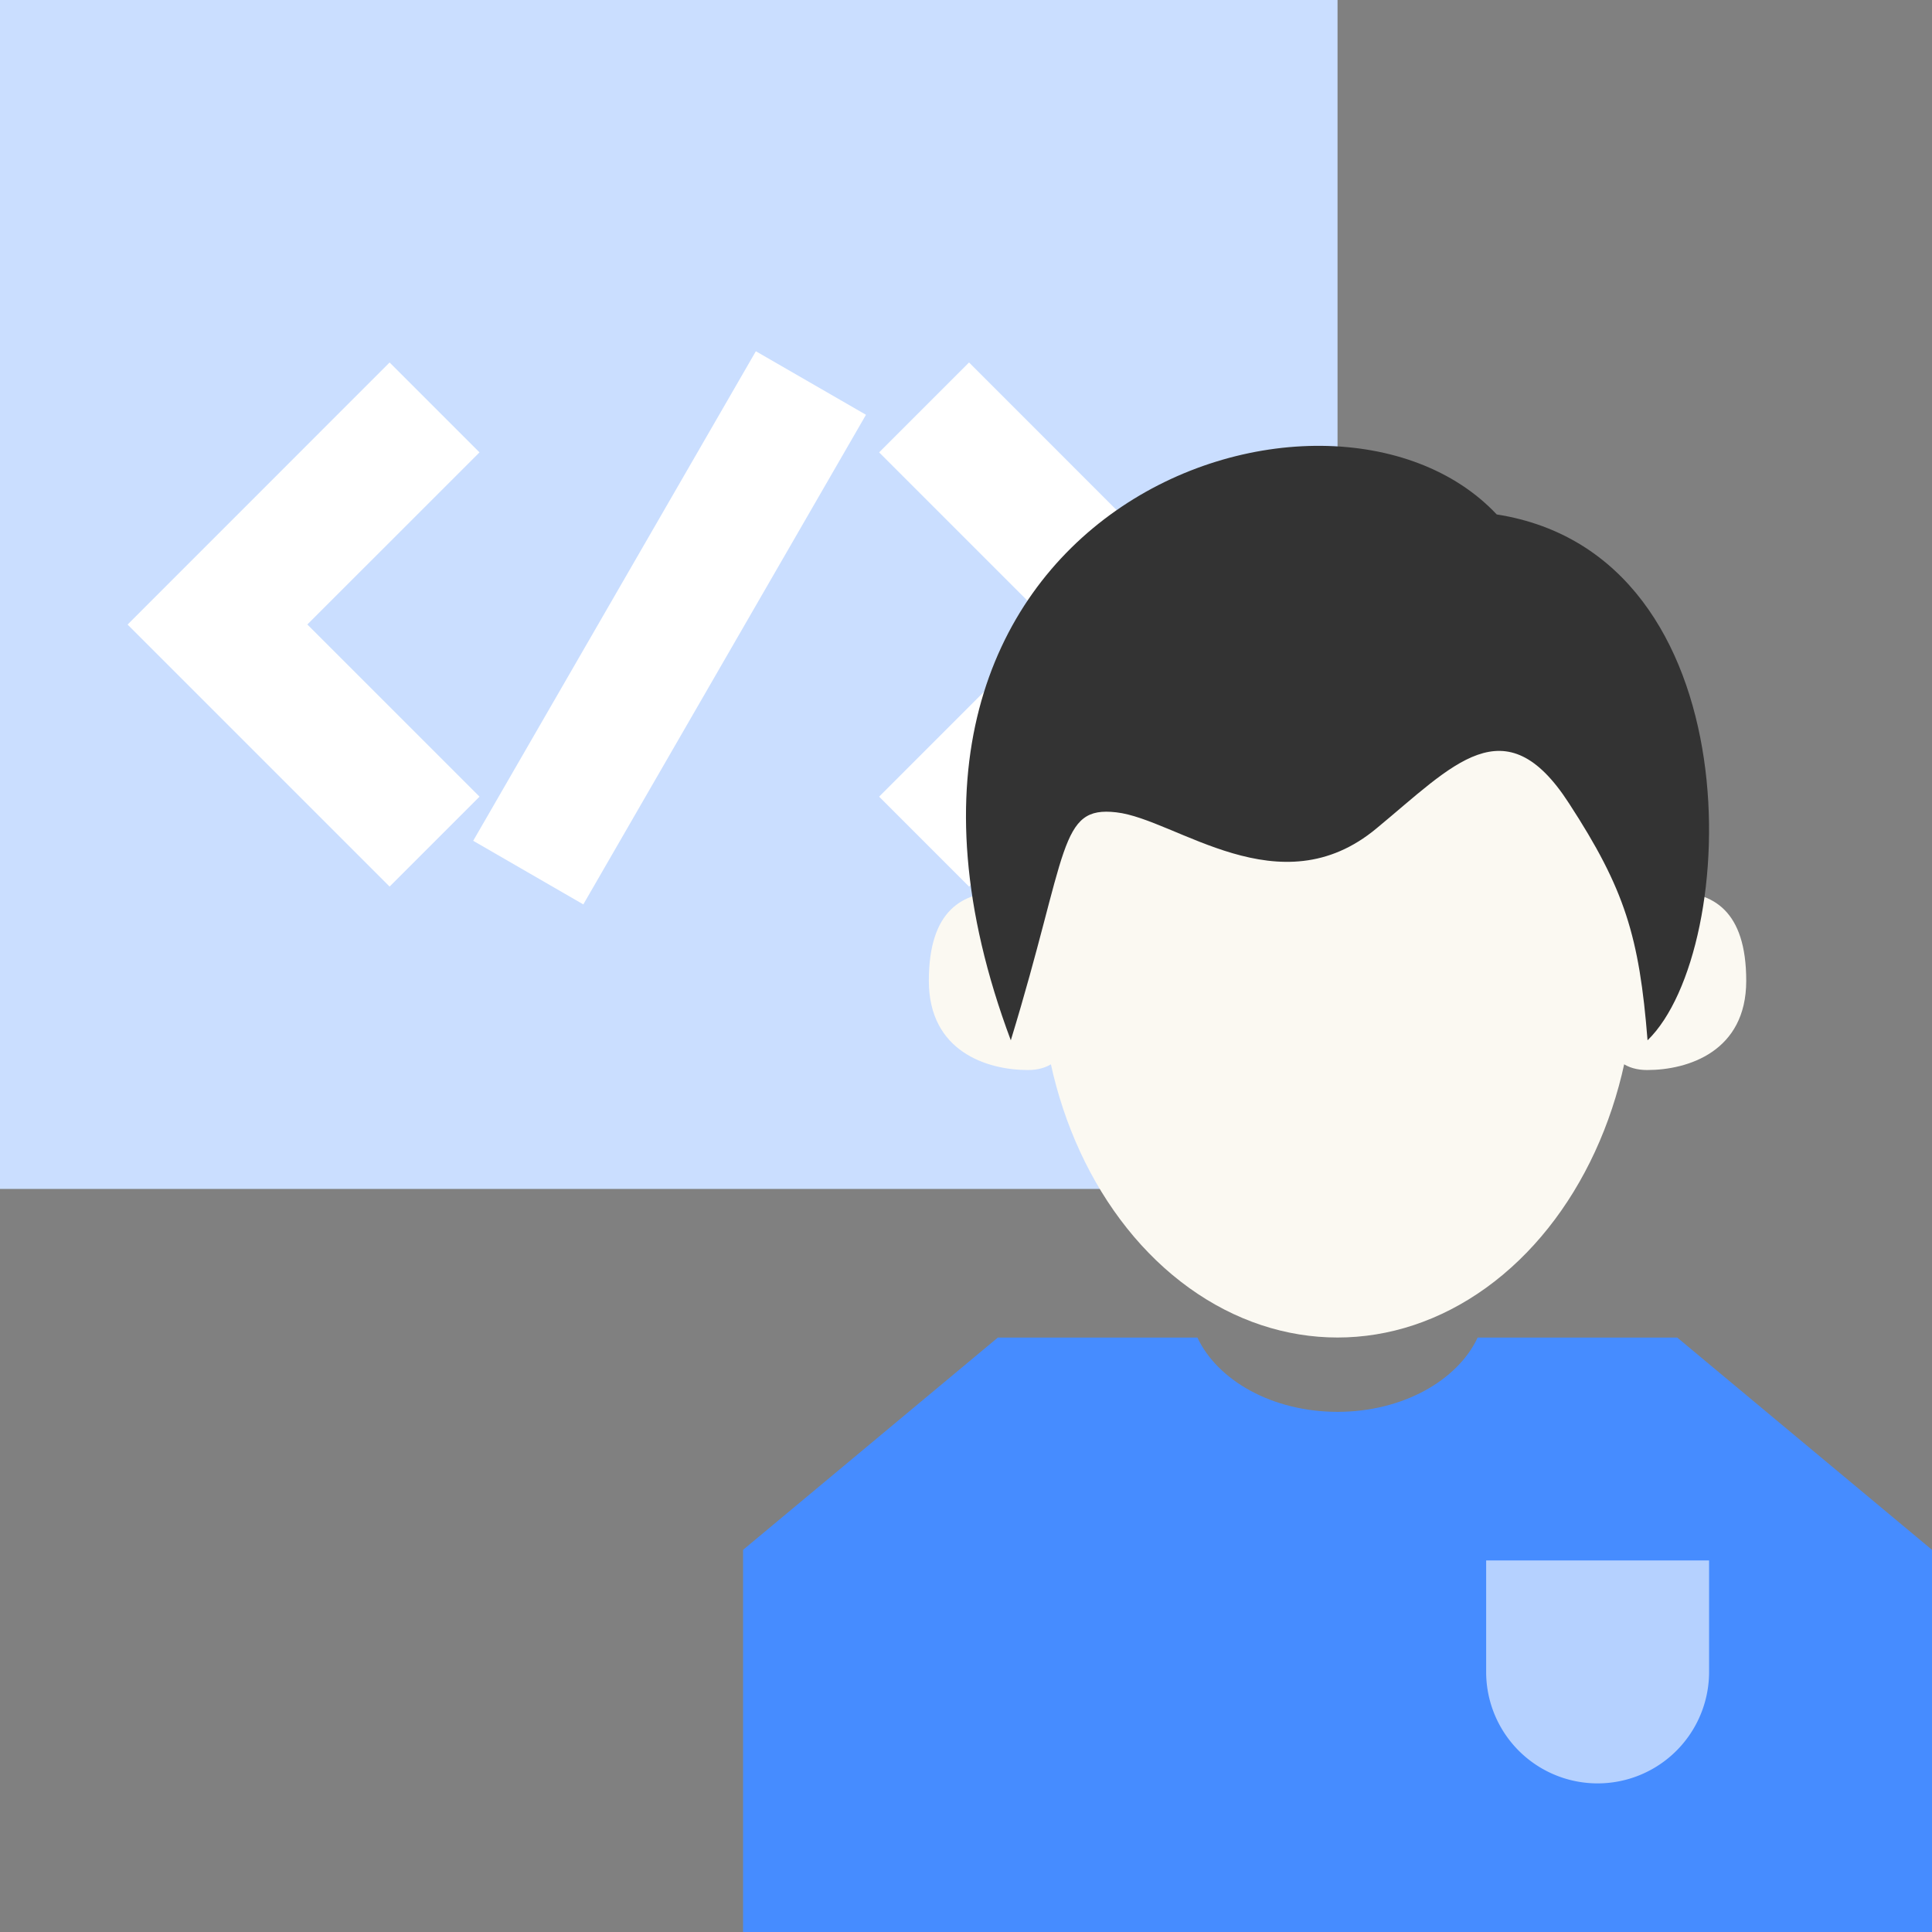 <?xml version="1.0" standalone="no"?><!DOCTYPE svg PUBLIC "-//W3C//DTD SVG 1.1//EN" "http://www.w3.org/Graphics/SVG/1.1/DTD/svg11.dtd"><svg t="1744180579215" class="icon" viewBox="0 0 1024 1024" version="1.1" xmlns="http://www.w3.org/2000/svg" p-id="7804" xmlns:xlink="http://www.w3.org/1999/xlink" width="200" height="200"><rect x="0" y="0" width="1024" height="1024" fill="#808080" stroke="none"/><path d="M0 0h708.923v630.154H0z" fill="#CADEFF" p-id="7805"></path><path d="M250.801 445.637l149.82-259.466 58.367 33.674L309.17 479.35l-58.368-33.713z m-44.307-253.519l47.655 47.656-91.254 91.214 91.254 91.254-47.655 47.656-138.87-138.87 138.87-138.91z m307.12 0l138.87 138.91-138.87 138.87-47.655-47.656 91.215-91.254-91.215-91.214 47.656-47.656z" fill="#FFFFFF" p-id="7806"></path><path d="M551.385 512c0 70.34 30.01 135.365 78.769 170.535 48.758 35.17 108.78 35.17 157.538 0s78.77-100.194 78.77-170.535-30.012-135.365-78.77-170.535c-48.758-35.17-108.78-35.17-157.538 0S551.384 441.659 551.384 512z" fill="#FBF9F2" p-id="7807"></path><path d="M873.039 567.138c21.74 0 52.5-9.885 52.5-47.261s-17.645-47.262-39.385-47.262-39.385 21.15-39.385 47.262c0 26.112 4.49 47.261 26.27 47.261z m-328.232 0c-21.74 0-52.5-9.885-52.5-47.261s17.645-47.262 39.385-47.262 39.385 21.15 39.385 47.262c0 26.112-4.49 47.261-26.27 47.261z" fill="#FBF9F2" p-id="7808"></path><path d="M888.95 708.923L1024 821.445V1024H393.846V821.445l135.05-112.522h105.748c10.791 22.961 39.975 39.385 74.28 39.385 34.264 0 63.487-16.424 74.278-39.385H888.95z" fill="#468CFF" p-id="7809"></path><path d="M787.692 827.077h118.154v59.077a59.077 59.077 0 0 1-118.154 0v-59.077z" fill="#B5D1FF" p-id="7810"></path><path d="M535.749 551.385c30.72-100.47 25.206-124.416 55.926-120.832 31.744 3.584 86.528 51.436 138.043 8.389 40.566-33.477 67.939-65.773 101.888-13.155 29.578 45.45 37.258 70.577 41.63 125.598 49.31-47.853 56.99-257.182-79.951-278.725-89.876-95.705-362.732-2.363-257.536 278.725z" fill="#333333" p-id="7811"></path></svg>